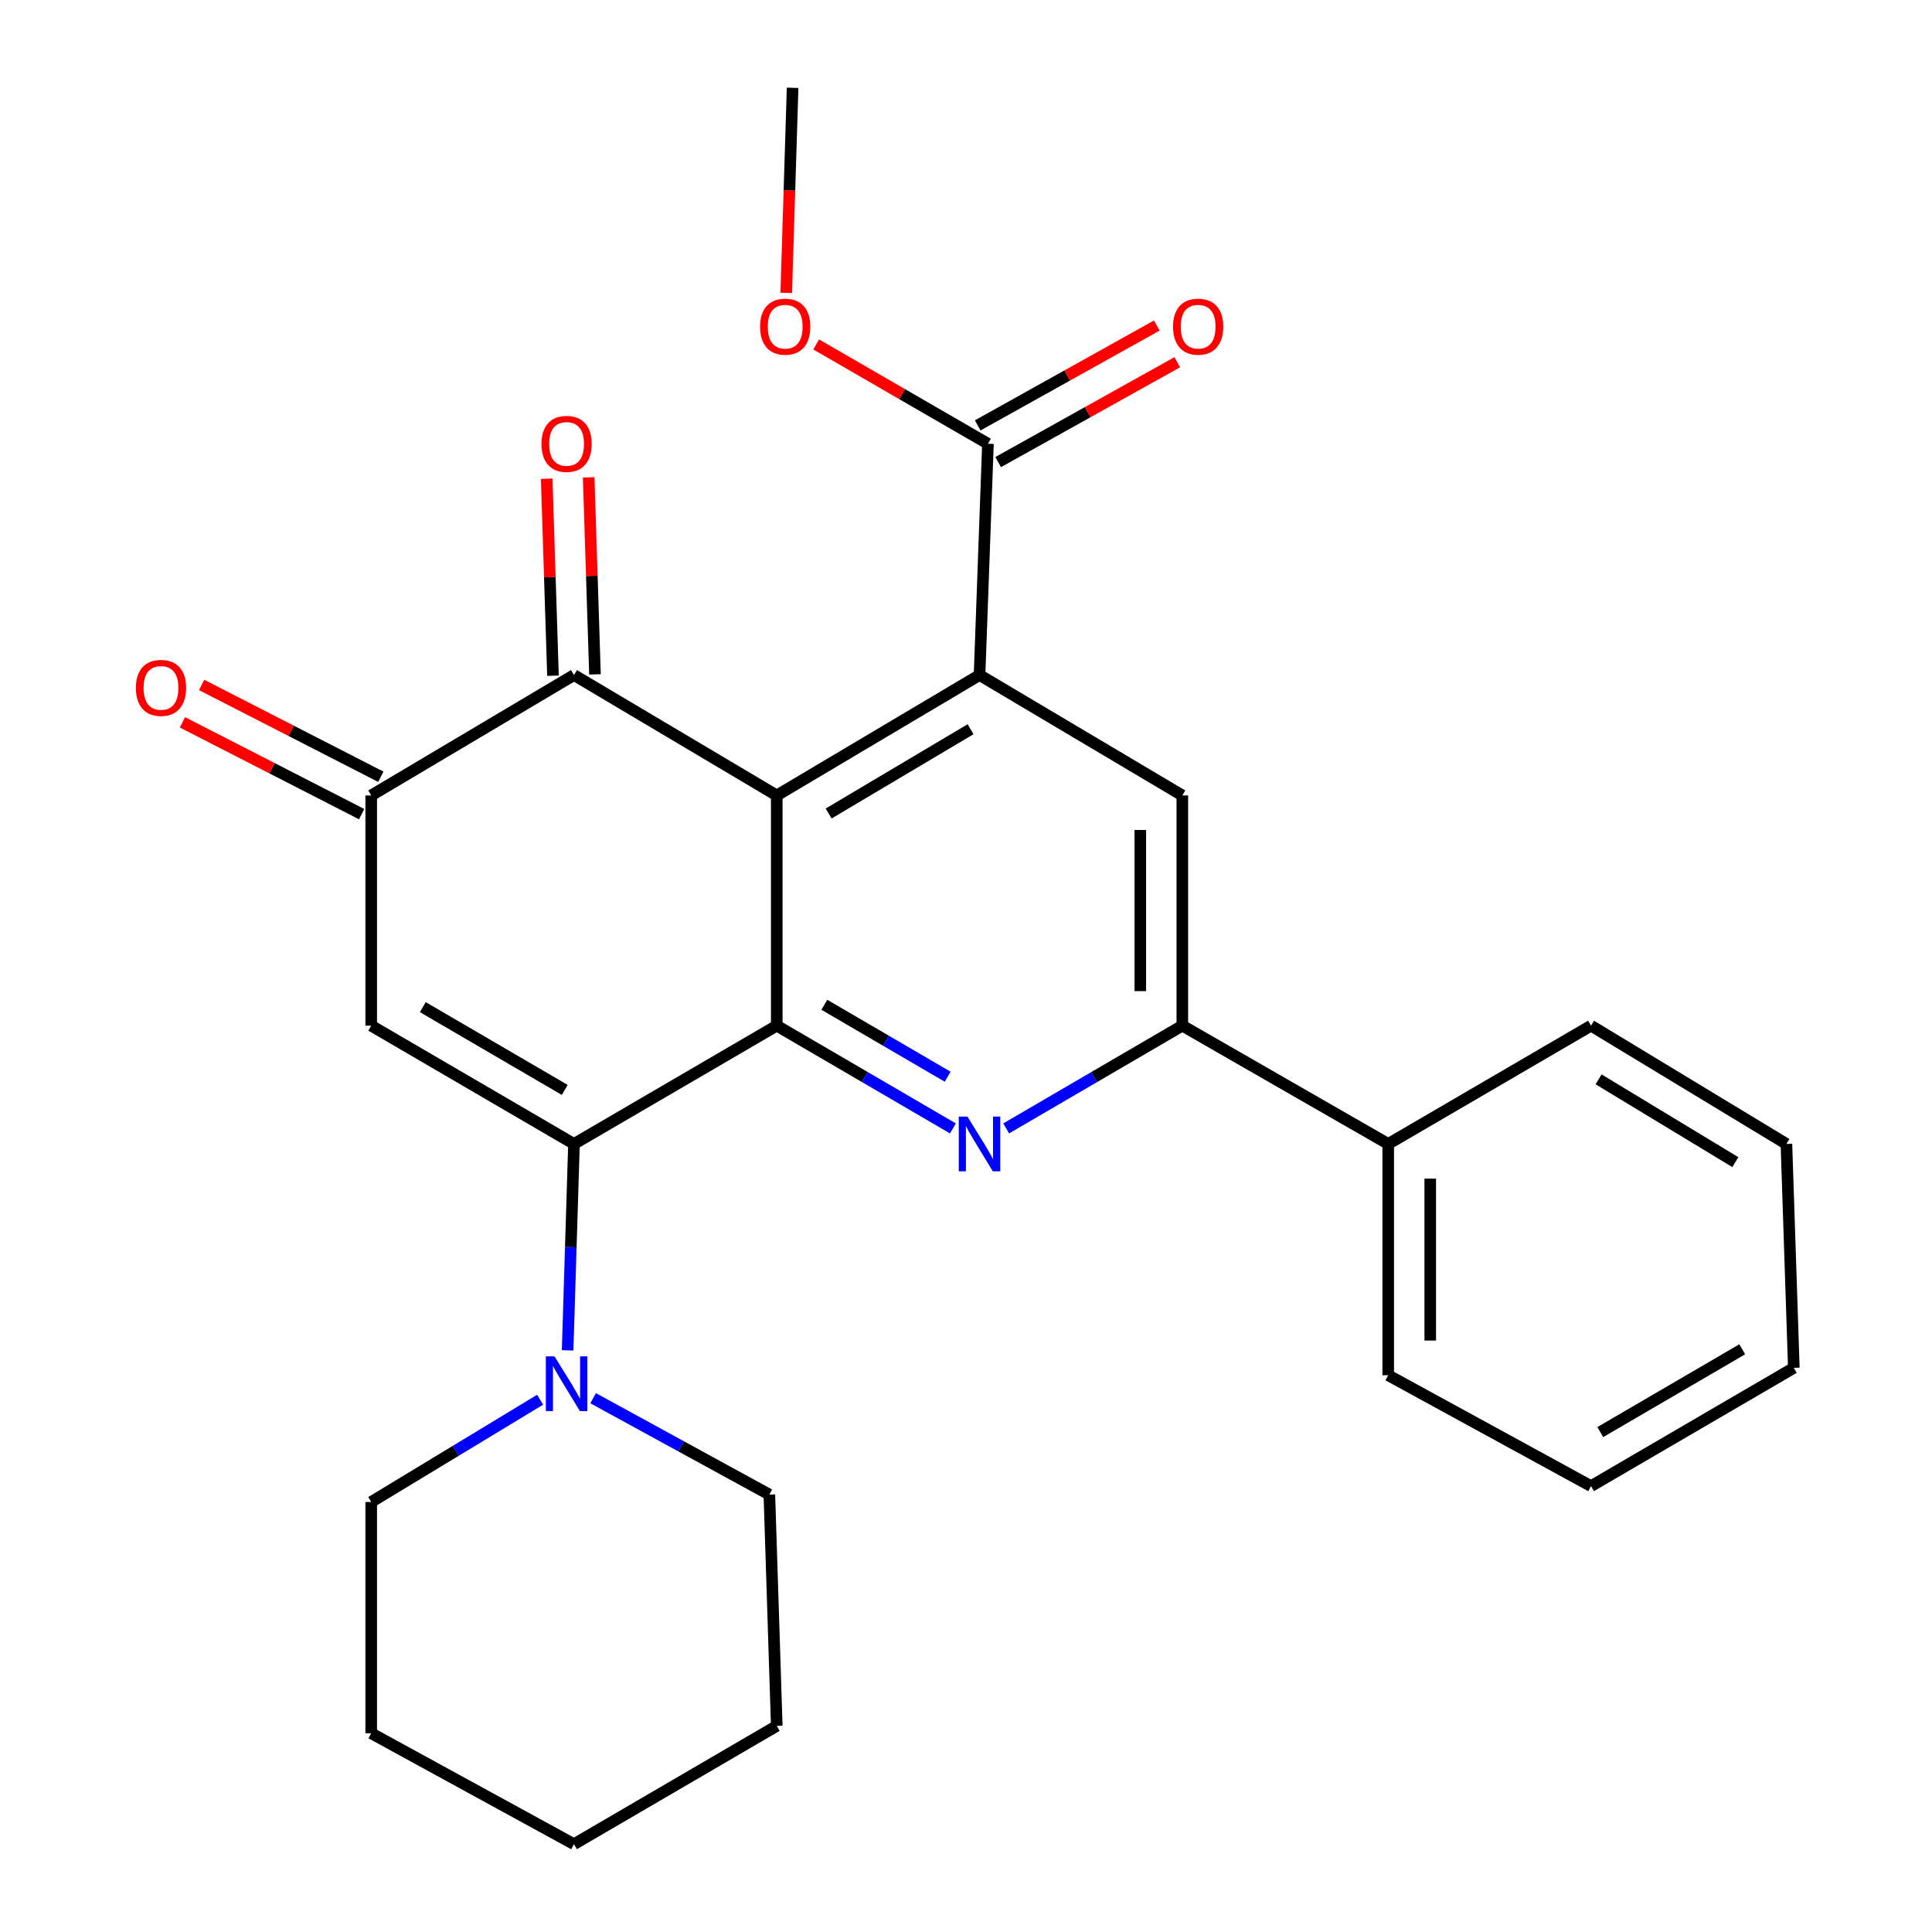 <?xml version='1.0' encoding='iso-8859-1'?>
<svg version='1.1' baseProfile='full'
              xmlns='http://www.w3.org/2000/svg'
                      xmlns:rdkit='http://www.rdkit.org/xml'
                      xmlns:xlink='http://www.w3.org/1999/xlink'
                  xml:space='preserve'
width='1000px' height='1000px' viewBox='0 0 1000 1000'>
<!-- END OF HEADER -->
<rect style='opacity:1.0;fill:#FFFFFF;stroke:none' width='1000' height='1000' x='0' y='0'> </rect>
<path class='bond-0' d='M 402.049,411.725 L 402.049,530.879' style='fill:none;fill-rule:evenodd;stroke:#000000;stroke-width:6px;stroke-linecap:butt;stroke-linejoin:miter;stroke-opacity:1' />
<path class='bond-2' d='M 402.049,411.725 L 507.008,349.399' style='fill:none;fill-rule:evenodd;stroke:#000000;stroke-width:6px;stroke-linecap:butt;stroke-linejoin:miter;stroke-opacity:1' />
<path class='bond-2' d='M 428.896,421.073 L 502.367,377.445' style='fill:none;fill-rule:evenodd;stroke:#000000;stroke-width:6px;stroke-linecap:butt;stroke-linejoin:miter;stroke-opacity:1' />
<path class='bond-5' d='M 402.049,411.725 L 297.09,349.399' style='fill:none;fill-rule:evenodd;stroke:#000000;stroke-width:6px;stroke-linecap:butt;stroke-linejoin:miter;stroke-opacity:1' />
<path class='bond-1' d='M 402.049,530.879 L 297.09,592.105' style='fill:none;fill-rule:evenodd;stroke:#000000;stroke-width:6px;stroke-linecap:butt;stroke-linejoin:miter;stroke-opacity:1' />
<path class='bond-4' d='M 402.049,530.879 L 447.64,557.473' style='fill:none;fill-rule:evenodd;stroke:#000000;stroke-width:6px;stroke-linecap:butt;stroke-linejoin:miter;stroke-opacity:1' />
<path class='bond-4' d='M 447.64,557.473 L 493.231,584.068' style='fill:none;fill-rule:evenodd;stroke:#0000FF;stroke-width:6px;stroke-linecap:butt;stroke-linejoin:miter;stroke-opacity:1' />
<path class='bond-4' d='M 426.683,520.074 L 458.597,538.69' style='fill:none;fill-rule:evenodd;stroke:#000000;stroke-width:6px;stroke-linecap:butt;stroke-linejoin:miter;stroke-opacity:1' />
<path class='bond-4' d='M 458.597,538.69 L 490.51,557.306' style='fill:none;fill-rule:evenodd;stroke:#0000FF;stroke-width:6px;stroke-linecap:butt;stroke-linejoin:miter;stroke-opacity:1' />
<path class='bond-9' d='M 297.09,592.105 L 295.447,645.521' style='fill:none;fill-rule:evenodd;stroke:#000000;stroke-width:6px;stroke-linecap:butt;stroke-linejoin:miter;stroke-opacity:1' />
<path class='bond-9' d='M 295.447,645.521 L 293.804,698.937' style='fill:none;fill-rule:evenodd;stroke:#0000FF;stroke-width:6px;stroke-linecap:butt;stroke-linejoin:miter;stroke-opacity:1' />
<path class='bond-27' d='M 297.09,592.105 L 192.143,530.879' style='fill:none;fill-rule:evenodd;stroke:#000000;stroke-width:6px;stroke-linecap:butt;stroke-linejoin:miter;stroke-opacity:1' />
<path class='bond-27' d='M 292.306,564.138 L 218.843,521.28' style='fill:none;fill-rule:evenodd;stroke:#000000;stroke-width:6px;stroke-linecap:butt;stroke-linejoin:miter;stroke-opacity:1' />
<path class='bond-8' d='M 507.008,349.399 L 611.968,411.725' style='fill:none;fill-rule:evenodd;stroke:#000000;stroke-width:6px;stroke-linecap:butt;stroke-linejoin:miter;stroke-opacity:1' />
<path class='bond-10' d='M 507.008,349.399 L 511.358,229.677' style='fill:none;fill-rule:evenodd;stroke:#000000;stroke-width:6px;stroke-linecap:butt;stroke-linejoin:miter;stroke-opacity:1' />
<path class='bond-3' d='M 192.143,530.879 L 192.143,411.725' style='fill:none;fill-rule:evenodd;stroke:#000000;stroke-width:6px;stroke-linecap:butt;stroke-linejoin:miter;stroke-opacity:1' />
<path class='bond-28' d='M 520.786,584.068 L 566.377,557.473' style='fill:none;fill-rule:evenodd;stroke:#0000FF;stroke-width:6px;stroke-linecap:butt;stroke-linejoin:miter;stroke-opacity:1' />
<path class='bond-28' d='M 566.377,557.473 L 611.968,530.879' style='fill:none;fill-rule:evenodd;stroke:#000000;stroke-width:6px;stroke-linecap:butt;stroke-linejoin:miter;stroke-opacity:1' />
<path class='bond-6' d='M 297.09,349.399 L 192.143,411.725' style='fill:none;fill-rule:evenodd;stroke:#000000;stroke-width:6px;stroke-linecap:butt;stroke-linejoin:miter;stroke-opacity:1' />
<path class='bond-11' d='M 307.957,349.052 L 306.332,298.069' style='fill:none;fill-rule:evenodd;stroke:#000000;stroke-width:6px;stroke-linecap:butt;stroke-linejoin:miter;stroke-opacity:1' />
<path class='bond-11' d='M 306.332,298.069 L 304.706,247.085' style='fill:none;fill-rule:evenodd;stroke:#FF0000;stroke-width:6px;stroke-linecap:butt;stroke-linejoin:miter;stroke-opacity:1' />
<path class='bond-11' d='M 286.223,349.745 L 284.597,298.762' style='fill:none;fill-rule:evenodd;stroke:#000000;stroke-width:6px;stroke-linecap:butt;stroke-linejoin:miter;stroke-opacity:1' />
<path class='bond-11' d='M 284.597,298.762 L 282.971,247.778' style='fill:none;fill-rule:evenodd;stroke:#FF0000;stroke-width:6px;stroke-linecap:butt;stroke-linejoin:miter;stroke-opacity:1' />
<path class='bond-12' d='M 197.101,402.048 L 150.729,378.285' style='fill:none;fill-rule:evenodd;stroke:#000000;stroke-width:6px;stroke-linecap:butt;stroke-linejoin:miter;stroke-opacity:1' />
<path class='bond-12' d='M 150.729,378.285 L 104.357,354.523' style='fill:none;fill-rule:evenodd;stroke:#FF0000;stroke-width:6px;stroke-linecap:butt;stroke-linejoin:miter;stroke-opacity:1' />
<path class='bond-12' d='M 187.184,421.401 L 140.812,397.638' style='fill:none;fill-rule:evenodd;stroke:#000000;stroke-width:6px;stroke-linecap:butt;stroke-linejoin:miter;stroke-opacity:1' />
<path class='bond-12' d='M 140.812,397.638 L 94.44,373.875' style='fill:none;fill-rule:evenodd;stroke:#FF0000;stroke-width:6px;stroke-linecap:butt;stroke-linejoin:miter;stroke-opacity:1' />
<path class='bond-7' d='M 611.968,530.879 L 611.968,411.725' style='fill:none;fill-rule:evenodd;stroke:#000000;stroke-width:6px;stroke-linecap:butt;stroke-linejoin:miter;stroke-opacity:1' />
<path class='bond-7' d='M 590.222,513.006 L 590.222,429.598' style='fill:none;fill-rule:evenodd;stroke:#000000;stroke-width:6px;stroke-linecap:butt;stroke-linejoin:miter;stroke-opacity:1' />
<path class='bond-14' d='M 611.968,530.879 L 718.546,592.105' style='fill:none;fill-rule:evenodd;stroke:#000000;stroke-width:6px;stroke-linecap:butt;stroke-linejoin:miter;stroke-opacity:1' />
<path class='bond-16' d='M 279.577,724.492 L 235.86,750.959' style='fill:none;fill-rule:evenodd;stroke:#0000FF;stroke-width:6px;stroke-linecap:butt;stroke-linejoin:miter;stroke-opacity:1' />
<path class='bond-16' d='M 235.86,750.959 L 192.143,777.427' style='fill:none;fill-rule:evenodd;stroke:#000000;stroke-width:6px;stroke-linecap:butt;stroke-linejoin:miter;stroke-opacity:1' />
<path class='bond-17' d='M 307.003,723.71 L 352.611,748.653' style='fill:none;fill-rule:evenodd;stroke:#0000FF;stroke-width:6px;stroke-linecap:butt;stroke-linejoin:miter;stroke-opacity:1' />
<path class='bond-17' d='M 352.611,748.653 L 398.22,773.597' style='fill:none;fill-rule:evenodd;stroke:#000000;stroke-width:6px;stroke-linecap:butt;stroke-linejoin:miter;stroke-opacity:1' />
<path class='bond-13' d='M 516.653,239.173 L 563.002,213.331' style='fill:none;fill-rule:evenodd;stroke:#000000;stroke-width:6px;stroke-linecap:butt;stroke-linejoin:miter;stroke-opacity:1' />
<path class='bond-13' d='M 563.002,213.331 L 609.351,187.488' style='fill:none;fill-rule:evenodd;stroke:#FF0000;stroke-width:6px;stroke-linecap:butt;stroke-linejoin:miter;stroke-opacity:1' />
<path class='bond-13' d='M 506.063,220.18 L 552.412,194.338' style='fill:none;fill-rule:evenodd;stroke:#000000;stroke-width:6px;stroke-linecap:butt;stroke-linejoin:miter;stroke-opacity:1' />
<path class='bond-13' d='M 552.412,194.338 L 598.761,168.495' style='fill:none;fill-rule:evenodd;stroke:#FF0000;stroke-width:6px;stroke-linecap:butt;stroke-linejoin:miter;stroke-opacity:1' />
<path class='bond-15' d='M 511.358,229.677 L 466.905,203.976' style='fill:none;fill-rule:evenodd;stroke:#000000;stroke-width:6px;stroke-linecap:butt;stroke-linejoin:miter;stroke-opacity:1' />
<path class='bond-15' d='M 466.905,203.976 L 422.453,178.275' style='fill:none;fill-rule:evenodd;stroke:#FF0000;stroke-width:6px;stroke-linecap:butt;stroke-linejoin:miter;stroke-opacity:1' />
<path class='bond-18' d='M 718.546,592.105 L 718.546,711.827' style='fill:none;fill-rule:evenodd;stroke:#000000;stroke-width:6px;stroke-linecap:butt;stroke-linejoin:miter;stroke-opacity:1' />
<path class='bond-18' d='M 740.291,610.063 L 740.291,693.869' style='fill:none;fill-rule:evenodd;stroke:#000000;stroke-width:6px;stroke-linecap:butt;stroke-linejoin:miter;stroke-opacity:1' />
<path class='bond-19' d='M 718.546,592.105 L 823.517,530.879' style='fill:none;fill-rule:evenodd;stroke:#000000;stroke-width:6px;stroke-linecap:butt;stroke-linejoin:miter;stroke-opacity:1' />
<path class='bond-20' d='M 406.962,151.596 L 408.607,98.525' style='fill:none;fill-rule:evenodd;stroke:#FF0000;stroke-width:6px;stroke-linecap:butt;stroke-linejoin:miter;stroke-opacity:1' />
<path class='bond-20' d='M 408.607,98.525 L 410.252,45.455' style='fill:none;fill-rule:evenodd;stroke:#000000;stroke-width:6px;stroke-linecap:butt;stroke-linejoin:miter;stroke-opacity:1' />
<path class='bond-22' d='M 192.143,777.427 L 192.143,897.125' style='fill:none;fill-rule:evenodd;stroke:#000000;stroke-width:6px;stroke-linecap:butt;stroke-linejoin:miter;stroke-opacity:1' />
<path class='bond-21' d='M 398.22,773.597 L 402.049,893.319' style='fill:none;fill-rule:evenodd;stroke:#000000;stroke-width:6px;stroke-linecap:butt;stroke-linejoin:miter;stroke-opacity:1' />
<path class='bond-24' d='M 718.546,711.827 L 823.517,769.212' style='fill:none;fill-rule:evenodd;stroke:#000000;stroke-width:6px;stroke-linecap:butt;stroke-linejoin:miter;stroke-opacity:1' />
<path class='bond-23' d='M 823.517,530.879 L 924.647,592.105' style='fill:none;fill-rule:evenodd;stroke:#000000;stroke-width:6px;stroke-linecap:butt;stroke-linejoin:miter;stroke-opacity:1' />
<path class='bond-23' d='M 827.424,558.665 L 898.215,601.523' style='fill:none;fill-rule:evenodd;stroke:#000000;stroke-width:6px;stroke-linecap:butt;stroke-linejoin:miter;stroke-opacity:1' />
<path class='bond-25' d='M 402.049,893.319 L 297.09,954.545' style='fill:none;fill-rule:evenodd;stroke:#000000;stroke-width:6px;stroke-linecap:butt;stroke-linejoin:miter;stroke-opacity:1' />
<path class='bond-29' d='M 192.143,897.125 L 297.09,954.545' style='fill:none;fill-rule:evenodd;stroke:#000000;stroke-width:6px;stroke-linecap:butt;stroke-linejoin:miter;stroke-opacity:1' />
<path class='bond-26' d='M 924.647,592.105 L 928.476,707.998' style='fill:none;fill-rule:evenodd;stroke:#000000;stroke-width:6px;stroke-linecap:butt;stroke-linejoin:miter;stroke-opacity:1' />
<path class='bond-30' d='M 823.517,769.212 L 928.476,707.998' style='fill:none;fill-rule:evenodd;stroke:#000000;stroke-width:6px;stroke-linecap:butt;stroke-linejoin:miter;stroke-opacity:1' />
<path class='bond-30' d='M 828.306,741.245 L 901.777,698.395' style='fill:none;fill-rule:evenodd;stroke:#000000;stroke-width:6px;stroke-linecap:butt;stroke-linejoin:miter;stroke-opacity:1' />
<path  class='atom-5' d='M 500.748 577.945
L 510.028 592.945
Q 510.948 594.425, 512.428 597.105
Q 513.908 599.785, 513.988 599.945
L 513.988 577.945
L 517.748 577.945
L 517.748 606.265
L 513.868 606.265
L 503.908 589.865
Q 502.748 587.945, 501.508 585.745
Q 500.308 583.545, 499.948 582.865
L 499.948 606.265
L 496.268 606.265
L 496.268 577.945
L 500.748 577.945
' fill='#0000FF'/>
<path  class='atom-10' d='M 287.012 702.041
L 296.292 717.041
Q 297.212 718.521, 298.692 721.201
Q 300.172 723.881, 300.252 724.041
L 300.252 702.041
L 304.012 702.041
L 304.012 730.361
L 300.132 730.361
L 290.172 713.961
Q 289.012 712.041, 287.772 709.841
Q 286.572 707.641, 286.212 706.961
L 286.212 730.361
L 282.532 730.361
L 282.532 702.041
L 287.012 702.041
' fill='#0000FF'/>
<path  class='atom-12' d='M 280.272 229.757
Q 280.272 222.957, 283.632 219.157
Q 286.992 215.357, 293.272 215.357
Q 299.552 215.357, 302.912 219.157
Q 306.272 222.957, 306.272 229.757
Q 306.272 236.637, 302.872 240.557
Q 299.472 244.437, 293.272 244.437
Q 287.032 244.437, 283.632 240.557
Q 280.272 236.677, 280.272 229.757
M 293.272 241.237
Q 297.592 241.237, 299.912 238.357
Q 302.272 235.437, 302.272 229.757
Q 302.272 224.197, 299.912 221.397
Q 297.592 218.557, 293.272 218.557
Q 288.952 218.557, 286.592 221.357
Q 284.272 224.157, 284.272 229.757
Q 284.272 235.477, 286.592 238.357
Q 288.952 241.237, 293.272 241.237
' fill='#FF0000'/>
<path  class='atom-13' d='M 70.342 356.051
Q 70.342 349.251, 73.702 345.451
Q 77.062 341.651, 83.342 341.651
Q 89.622 341.651, 92.982 345.451
Q 96.342 349.251, 96.342 356.051
Q 96.342 362.931, 92.942 366.851
Q 89.542 370.731, 83.342 370.731
Q 77.102 370.731, 73.702 366.851
Q 70.342 362.971, 70.342 356.051
M 83.342 367.531
Q 87.662 367.531, 89.982 364.651
Q 92.342 361.731, 92.342 356.051
Q 92.342 350.491, 89.982 347.691
Q 87.662 344.851, 83.342 344.851
Q 79.022 344.851, 76.662 347.651
Q 74.342 350.451, 74.342 356.051
Q 74.342 361.771, 76.662 364.651
Q 79.022 367.531, 83.342 367.531
' fill='#FF0000'/>
<path  class='atom-14' d='M 607.171 169.086
Q 607.171 162.286, 610.531 158.486
Q 613.891 154.686, 620.171 154.686
Q 626.451 154.686, 629.811 158.486
Q 633.171 162.286, 633.171 169.086
Q 633.171 175.966, 629.771 179.886
Q 626.371 183.766, 620.171 183.766
Q 613.931 183.766, 610.531 179.886
Q 607.171 176.006, 607.171 169.086
M 620.171 180.566
Q 624.491 180.566, 626.811 177.686
Q 629.171 174.766, 629.171 169.086
Q 629.171 163.526, 626.811 160.726
Q 624.491 157.886, 620.171 157.886
Q 615.851 157.886, 613.491 160.686
Q 611.171 163.486, 611.171 169.086
Q 611.171 174.806, 613.491 177.686
Q 615.851 180.566, 620.171 180.566
' fill='#FF0000'/>
<path  class='atom-16' d='M 393.423 169.086
Q 393.423 162.286, 396.783 158.486
Q 400.143 154.686, 406.423 154.686
Q 412.703 154.686, 416.063 158.486
Q 419.423 162.286, 419.423 169.086
Q 419.423 175.966, 416.023 179.886
Q 412.623 183.766, 406.423 183.766
Q 400.183 183.766, 396.783 179.886
Q 393.423 176.006, 393.423 169.086
M 406.423 180.566
Q 410.743 180.566, 413.063 177.686
Q 415.423 174.766, 415.423 169.086
Q 415.423 163.526, 413.063 160.726
Q 410.743 157.886, 406.423 157.886
Q 402.103 157.886, 399.743 160.686
Q 397.423 163.486, 397.423 169.086
Q 397.423 174.806, 399.743 177.686
Q 402.103 180.566, 406.423 180.566
' fill='#FF0000'/>
</svg>
